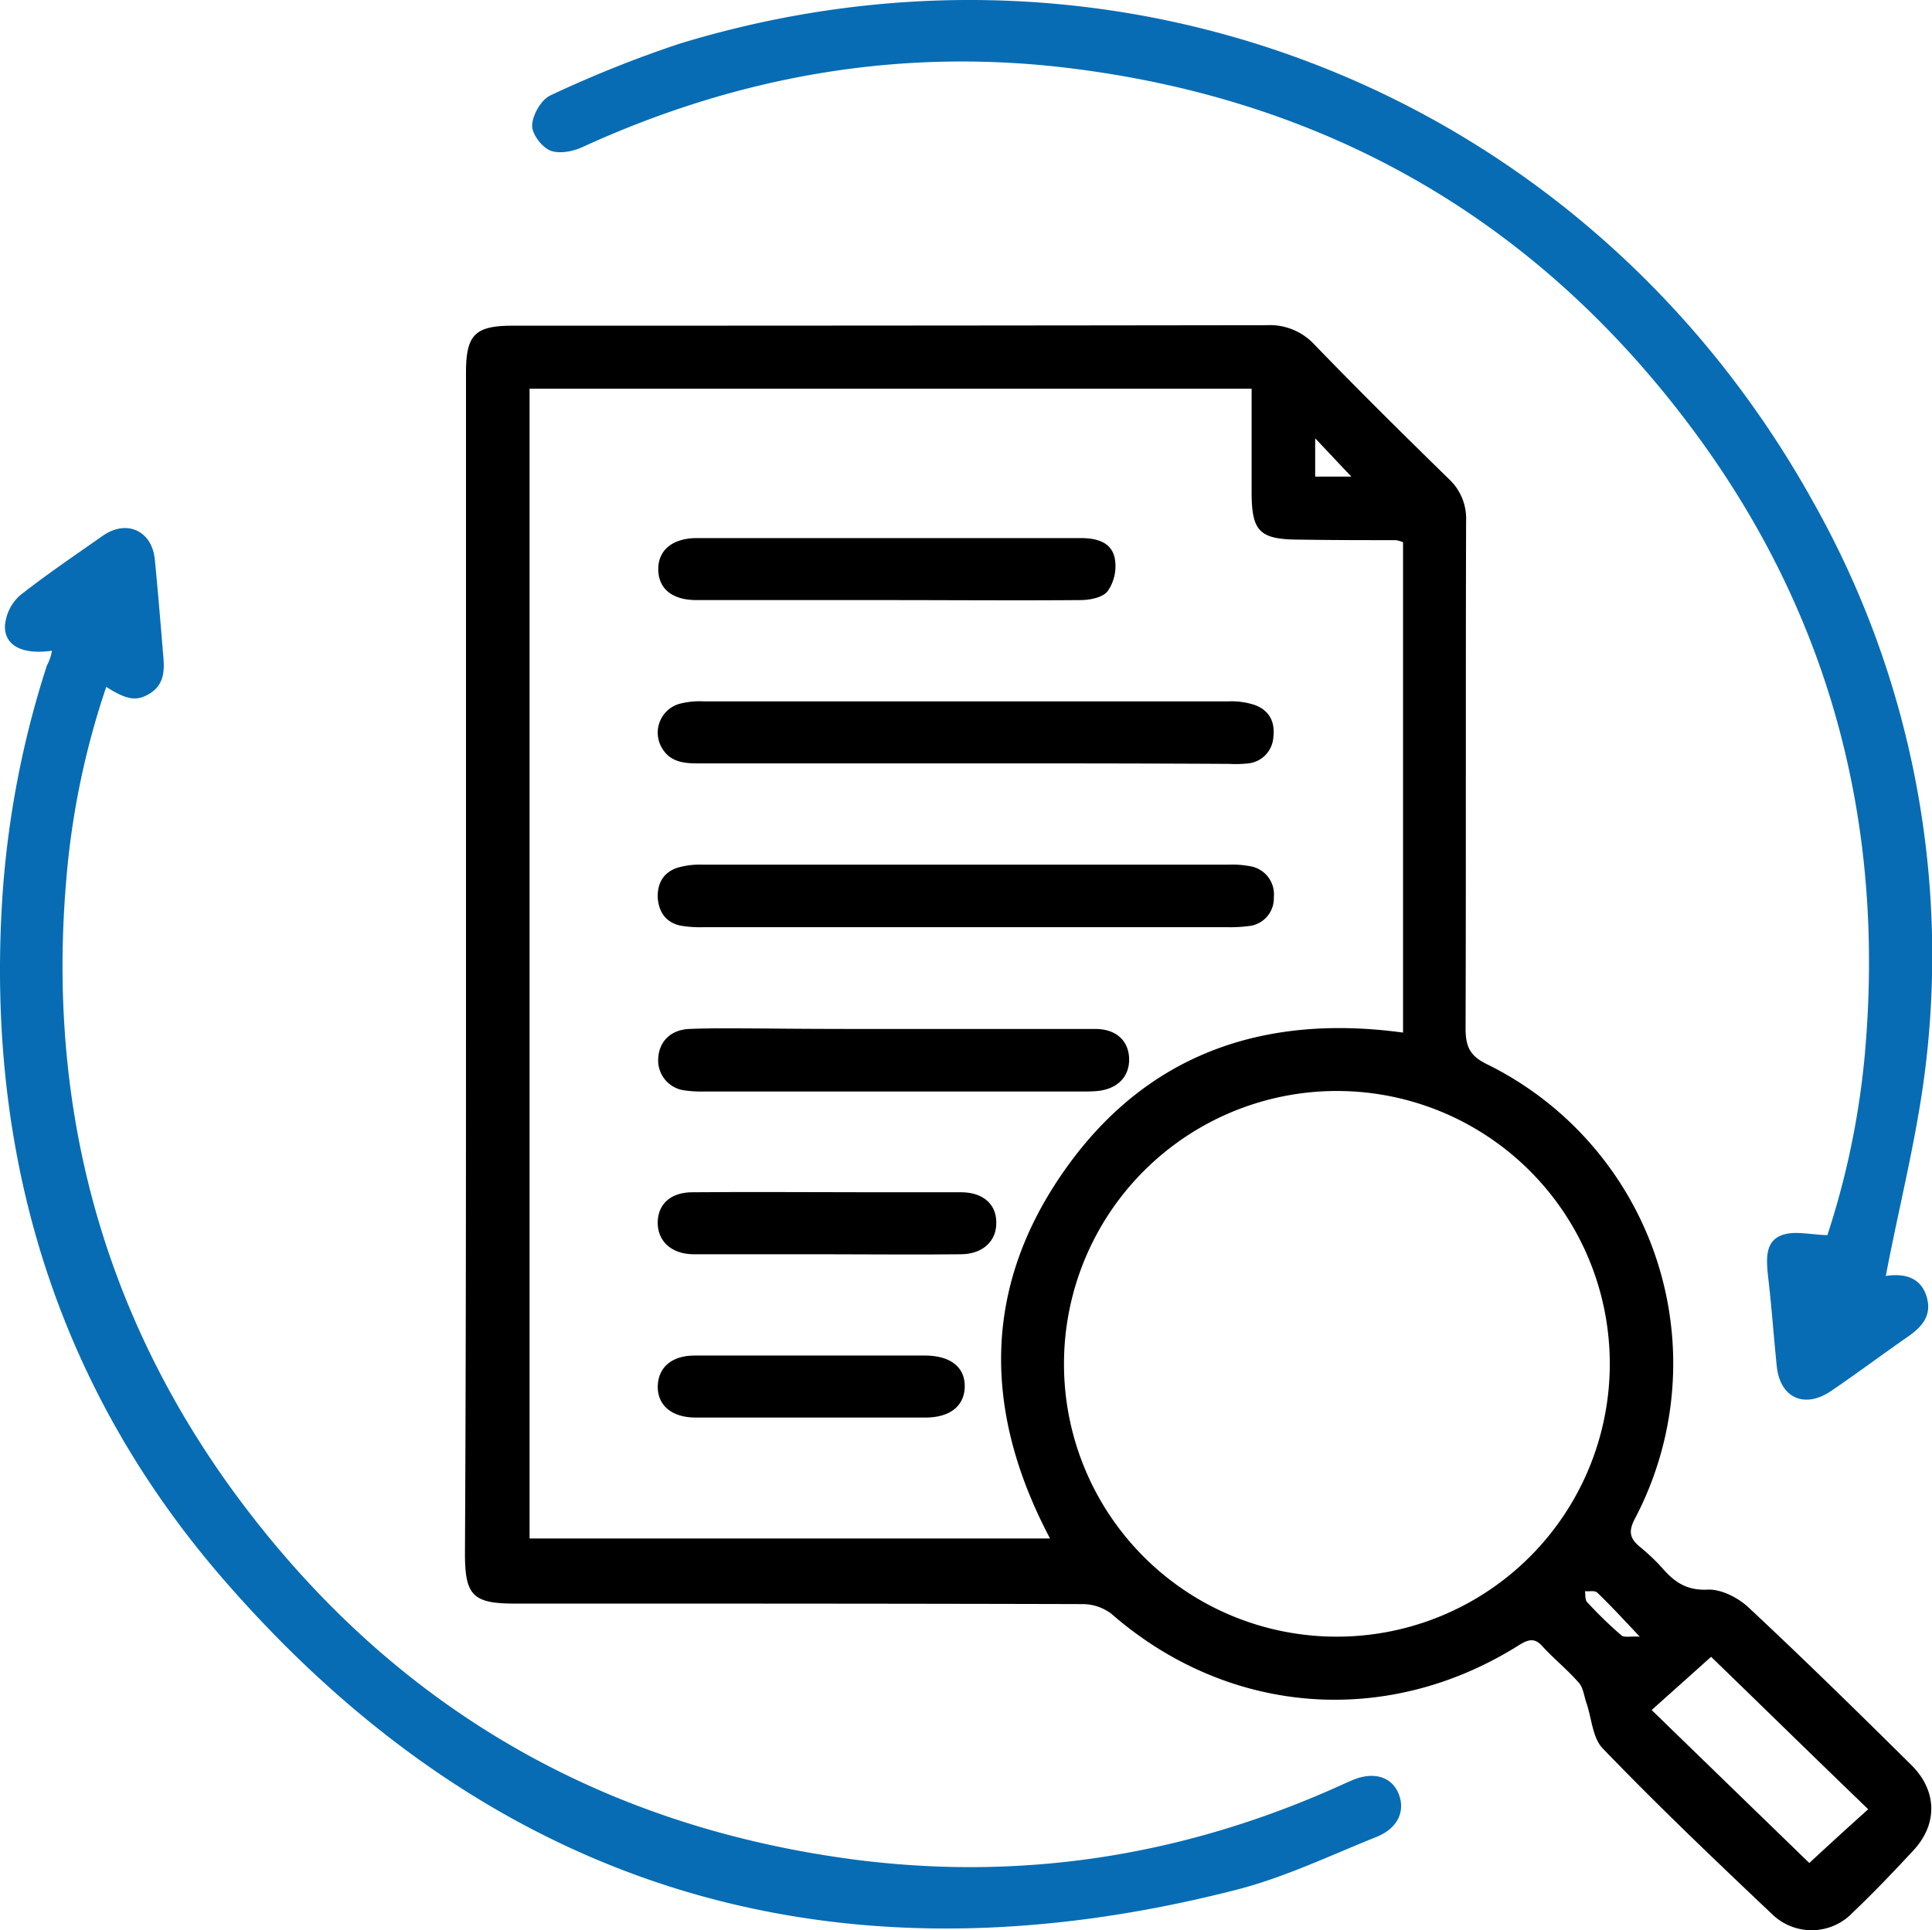 <?xml version="1.0" encoding="UTF-8"?>
<svg xmlns="http://www.w3.org/2000/svg" width="373.801" height="373.547" viewBox="0 0 373.801 373.547">
  <g id="Performance_Audit" data-name="Performance Audit" transform="translate(-0.04 0.032)">
    <path id="Path_1215" data-name="Path 1215" d="M90.2,186.5V72.1c0-7.3,1.7-9.1,9-9.1q72.9,0,145.9-.1a11.748,11.748,0,0,1,9.3,3.8c8.5,8.8,17.2,17.4,26,26a10.425,10.425,0,0,1,3.3,8c-.1,32.8,0,65.5-.1,98.3,0,3.6.9,5.4,4.3,7a64.551,64.551,0,0,1,28.6,87.6c-1.3,2.4-1.4,3.9.8,5.7a38.443,38.443,0,0,1,4.6,4.4c2.3,2.6,4.7,4.1,8.6,3.9,2.6-.1,5.9,1.6,7.9,3.5,10.7,10,21.1,20.2,31.5,30.5,4.9,4.9,5.1,11.3.4,16.4-3.8,4.1-7.7,8.2-11.8,12.1a10.958,10.958,0,0,1-15.6.3c-11.1-10.5-22.1-21-32.7-32-2.1-2.1-2.2-6.1-3.3-9.1-.4-1.3-.6-2.9-1.5-3.8-2.1-2.4-4.7-4.5-6.9-6.9-1.5-1.7-2.7-1.4-4.5-.3-25.5,16.1-56.3,13.7-78.9-6a9.229,9.229,0,0,0-5.6-1.9c-36.6-.1-73.3-.1-109.9-.1-8.1,0-9.6-1.6-9.6-9.7C90.2,262.5,90.2,224.5,90.2,186.5Zm181.3-81.6a6.252,6.252,0,0,0-1.4-.4c-6.1,0-12.2,0-18.4-.1-8,0-9.5-1.5-9.5-9.3V75.2H102.5V297.7H203.2c-12.9-24.4-13.2-48.4,2.7-71.1,15.8-22.6,38.5-30.5,65.6-26.8ZM258.9,316.7a52.8,52.8,0,1,0-53-52.9A52.73,52.73,0,0,0,258.9,316.7Zm102.6,33.4c-10.8-10.4-21-20.4-30.4-29.5-4,3.6-7.7,6.9-11.5,10.3C330,341,340.3,351,350.1,360.5,354,356.9,357.6,353.6,361.5,350.1Zm-44.2-33.4c-3.4-3.6-5.7-6.1-8.2-8.5-.5-.5-1.6-.2-2.4-.3.1.7,0,1.7.4,2.1a81.982,81.982,0,0,0,6.7,6.5C314.4,316.9,315.6,316.6,317.3,316.7ZM261.5,92.2c-2.3-2.4-4.6-4.9-7-7.4v7.4Z"/>
    <path id="Path_1216" data-name="Path 1216" d="M364.9,246.9c3.9-.6,6.7.5,7.8,3.7,1.3,3.8-.7,6.1-3.6,8.1-4.9,3.4-9.7,7-14.7,10.4-5.2,3.6-10,1.4-10.6-4.8-.6-5.8-1-11.7-1.7-17.5-.3-3.1-.6-6.6,2.7-7.8,2.4-.9,5.4-.1,8.8,0a158.185,158.185,0,0,0,7.3-35.6c3.8-44-6.7-84.2-32.9-119.7-29.8-40.4-70-64-119.9-70.4-33.2-4.3-64.9,1.2-95.3,15.1-1.9.9-4.6,1.4-6.3.7s-3.6-3.3-3.5-4.9c.1-2.1,1.8-5,3.6-5.8a224.583,224.583,0,0,1,25-10c85.9-26.2,175.7,10.1,219.3,88.8a178.728,178.728,0,0,1,21.5,110.7C370.7,220.9,367.4,233.8,364.9,246.9Z" fill="#076cb3"/>
    <path id="Path_1217" data-name="Path 1217" d="M10.1,125.9c-5.6.8-9.2-.9-9.1-4.8a8.8,8.8,0,0,1,2.9-5.9c5.2-4.1,10.7-7.8,16.1-11.6,4.7-3.2,9.5-.8,10,4.7.6,6.1,1.1,12.2,1.6,18.3.3,3,.3,5.8-2.6,7.6-2.5,1.5-4.3,1.3-8.4-1.3a155.391,155.391,0,0,0-7.7,36.9c-3.8,43.5,6.6,83.5,32.3,118.8,29.9,40.9,70.3,64.8,120.6,71.3,33.1,4.2,64.7-1.1,94.9-15,.2-.1.5-.2.7-.3,4.2-1.9,7.8-.9,9.2,2.4s0,6.7-4.1,8.4c-9,3.6-17.9,7.9-27.3,10.3-77.7,19.9-143.8.2-196.2-60.4C10.7,267.9-2.7,223.1.5,173.6a184.917,184.917,0,0,1,8.6-44.8A9.822,9.822,0,0,0,10.1,125.9Z" fill="#076cb3"/>
    <path id="Path_1218" data-name="Path 1218" d="M186.6,147.7H134.9c-2.8,0-5.3-.4-6.8-3a5.811,5.811,0,0,1,3.3-8.5,15.386,15.386,0,0,1,4.8-.5H237.7a14.323,14.323,0,0,1,5.1.7c2.8,1,4,3.3,3.6,6.3a5.441,5.441,0,0,1-4.8,5,22.879,22.879,0,0,1-3.7.1C220.8,147.7,203.7,147.7,186.6,147.7Z"/>
    <path id="Path_1219" data-name="Path 1219" d="M186.8,179.4H136.2a22.706,22.706,0,0,1-4.5-.3c-2.8-.6-4.2-2.6-4.4-5.4-.1-2.8,1.1-4.9,3.8-5.8a15.433,15.433,0,0,1,4.8-.6H237.8a18.433,18.433,0,0,1,4.1.3,5.513,5.513,0,0,1,4.6,6,5.4,5.4,0,0,1-5,5.6,27.479,27.479,0,0,1-4.1.2Z"/>
    <path id="Path_1220" data-name="Path 1220" d="M173,199.1h39c4,0,6.4,2.3,6.5,5.7.1,3.5-2.2,5.9-6.1,6.3-1,.1-2,.1-3,.1H136.3a22.954,22.954,0,0,1-3.7-.2,5.848,5.848,0,0,1-5.2-6.3c.2-3.2,2.4-5.4,5.9-5.6,4.7-.2,9.5-.1,14.2-.1C156,199.1,164.5,199.1,173,199.1Z"/>
    <path id="Path_1221" data-name="Path 1221" d="M171.5,116.1H134.8c-4.7,0-7.4-2.2-7.4-6,0-3.7,2.8-6,7.5-6h74.2c3,0,5.9.7,6.6,3.8a8.471,8.471,0,0,1-1.3,6.4c-.9,1.3-3.5,1.8-5.3,1.8C196.5,116.2,184,116.1,171.5,116.1Z"/>
    <path id="Path_1222" data-name="Path 1222" d="M159.8,242.7H134.3c-4.5,0-7.2-2.7-7-6.5.2-3.4,2.7-5.5,6.7-5.5,11.6-.1,23.2,0,34.8,0H186c4.2,0,6.8,2.3,6.8,5.8.1,3.6-2.6,6.2-6.9,6.2C177.3,242.8,168.6,242.7,159.8,242.7Z"/>
    <path id="Path_1223" data-name="Path 1223" d="M157.3,262.3H179c5,0,7.8,2.3,7.7,6.1-.1,3.7-2.9,5.9-7.6,5.9H134.6c-4.6,0-7.4-2.4-7.3-6.1.1-3.6,2.7-5.9,7.1-5.9Z"/>
  </g>
</svg>
